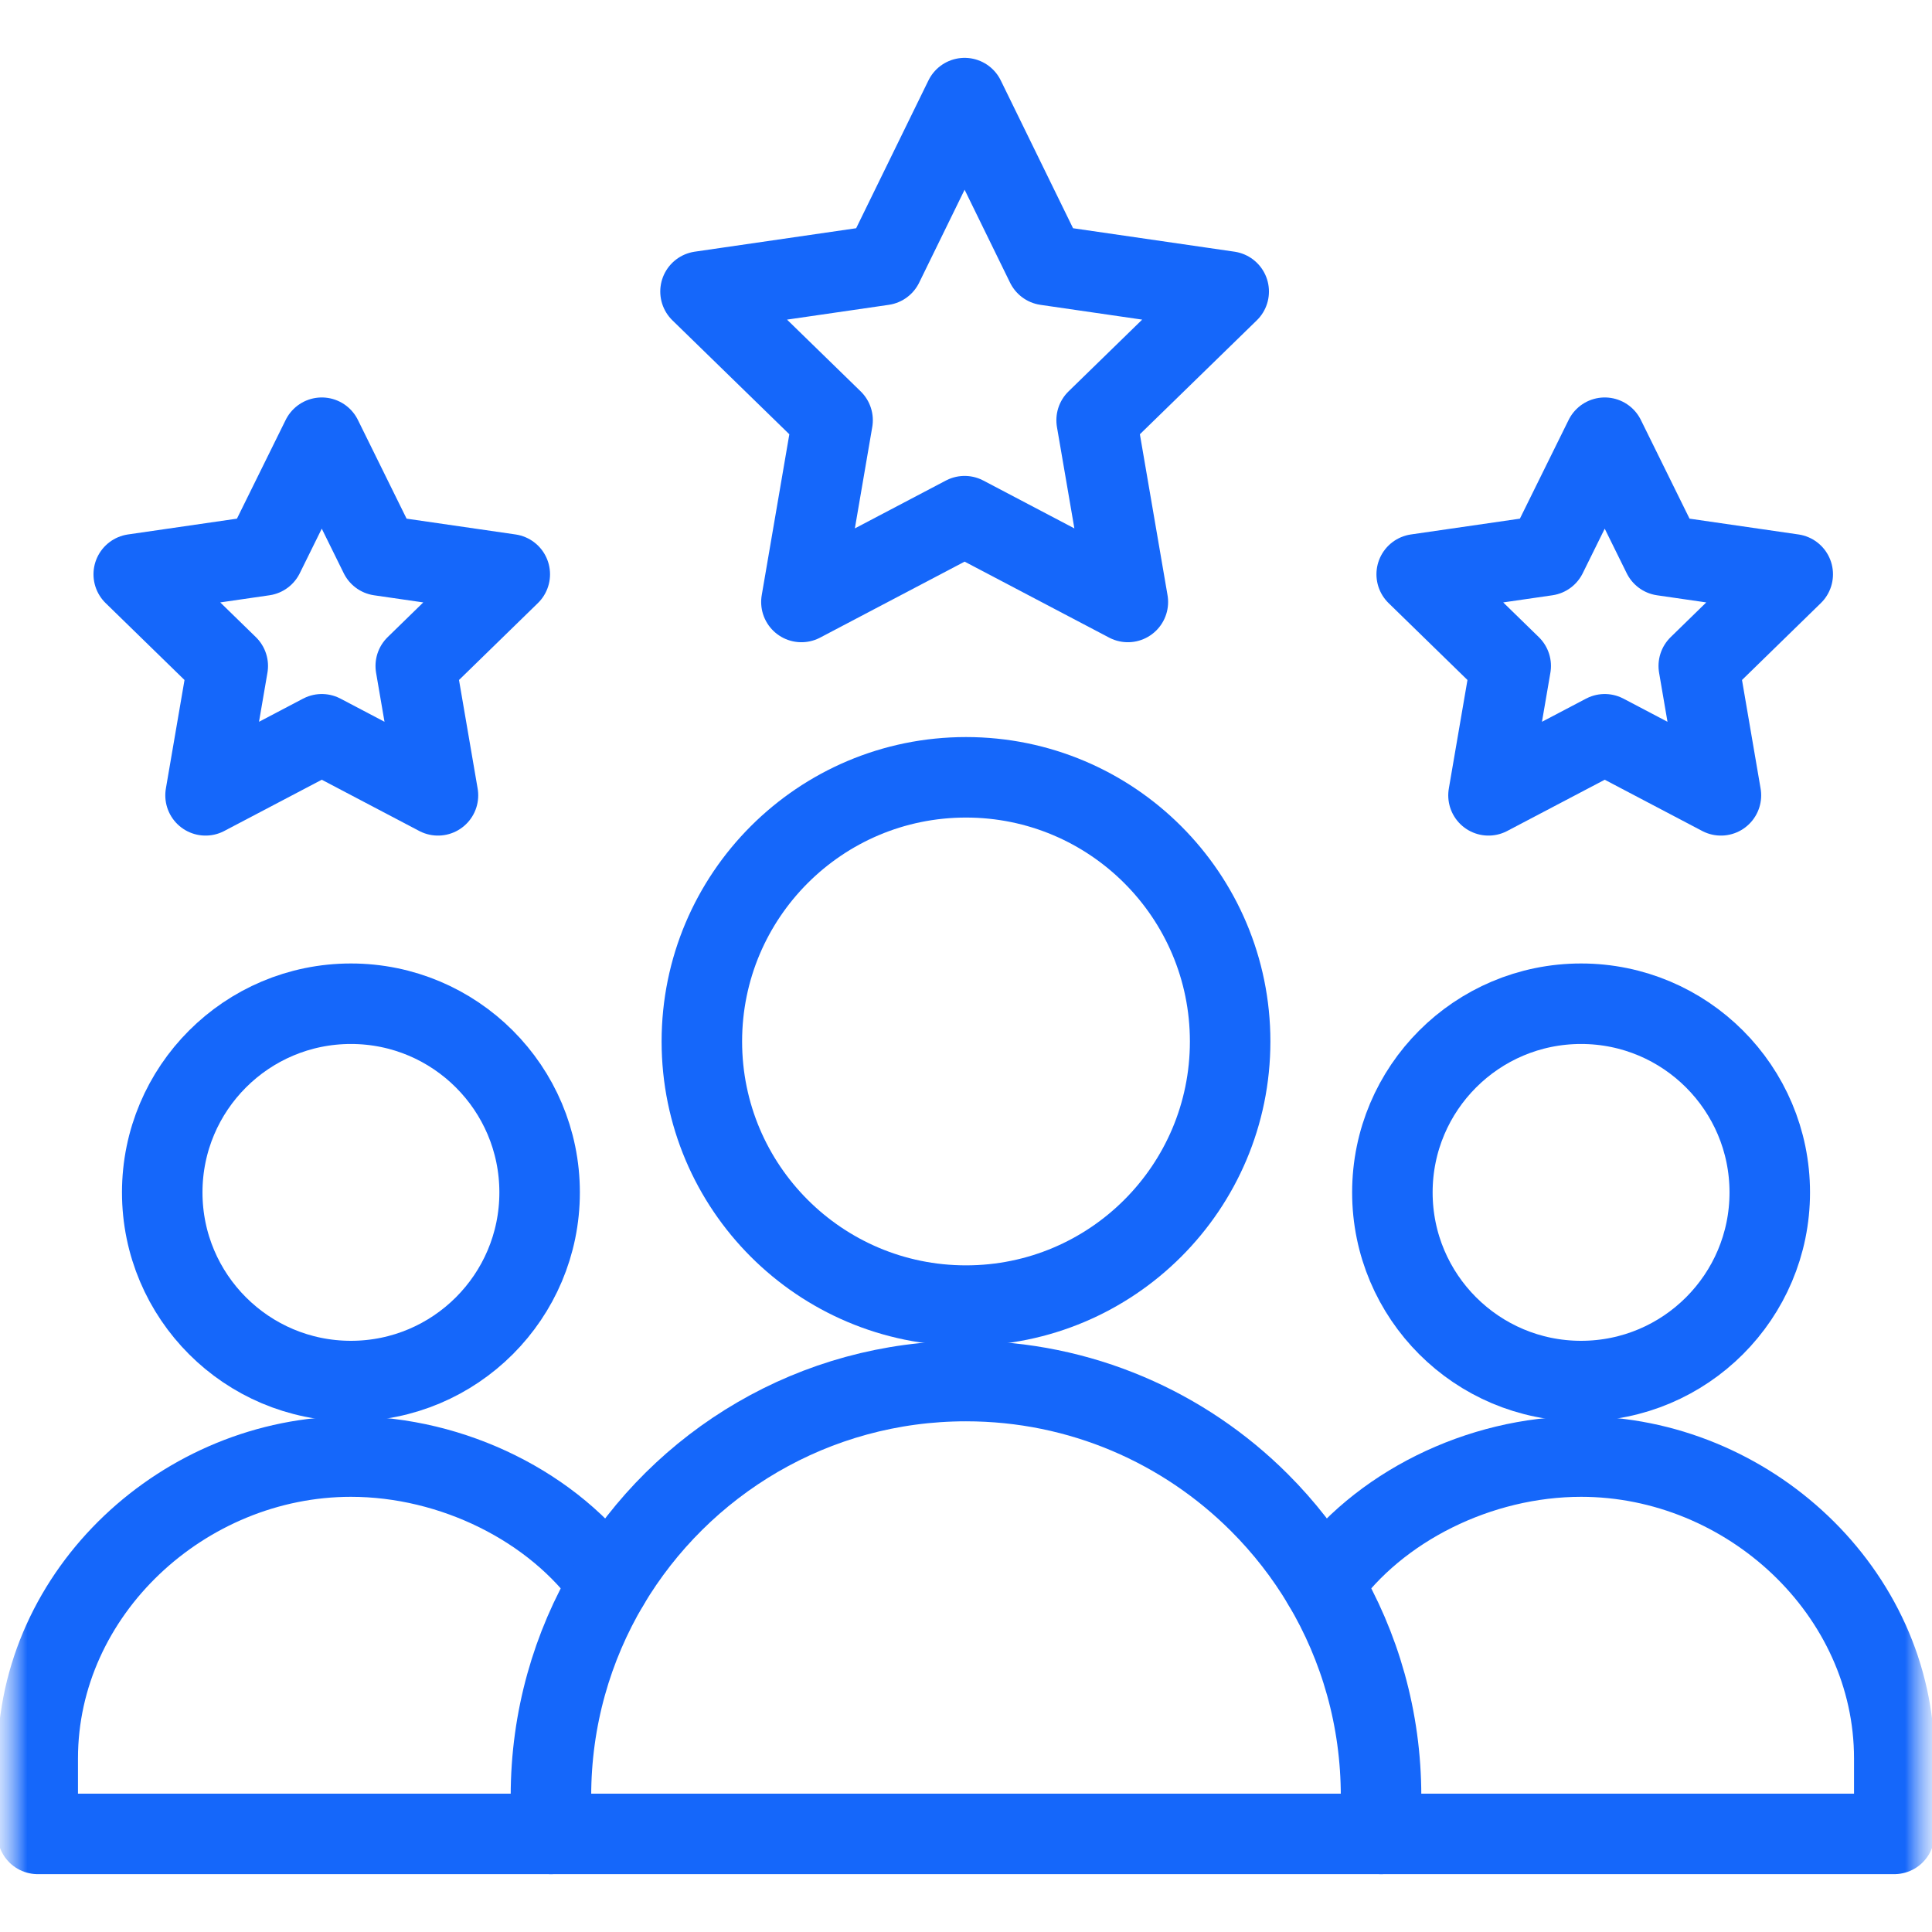 <svg width="36" height="36" viewBox="0 0 36 36" fill="none" xmlns="http://www.w3.org/2000/svg">
<g id="rating 1" clip-path="url(#clip0_9_423)">
<g id="Mask group">
<mask id="mask0_9_423" style="mask-type:luminance" maskUnits="userSpaceOnUse" x="0" y="0" width="36" height="36">
<g id="Group">
<path id="bg" d="M36 0H0V36H36V0Z" fill="white"/>
<g id="Group_2">
<path id="path651" d="M18 27.844C18.388 27.844 18.703 28.159 18.703 28.547C18.703 28.935 18.388 29.25 18 29.25C17.612 29.25 17.297 28.935 17.297 28.547C17.297 28.159 17.612 27.844 18 27.844Z" fill="white"/>
</g>
</g>
</mask>
<g mask="url(#mask0_9_423)">
<g id="Group_3">
<g id="g639">
<g id="g641">
<g id="Clip path group">
<mask id="mask1_9_423" style="mask-type:luminance" maskUnits="userSpaceOnUse" x="0" y="0" width="36" height="36">
<g id="clipPath647">
<path id="path645" d="M0 3.8147e-06H36V36H0V3.8147e-06Z" fill="white"/>
</g>
</mask>
<g mask="url(#mask1_9_423)">
<g id="g643">
<g id="g653">
<path id="path655" d="M32.977 22.219C32.977 24.16 31.402 25.734 29.461 25.734C27.52 25.734 25.945 24.16 25.945 22.219C25.945 20.277 27.52 18.703 29.461 18.703C31.402 18.703 32.977 20.277 32.977 22.219Z" stroke="#1567FA" stroke-width="1.5" stroke-miterlimit="10" stroke-linecap="round" stroke-linejoin="round"/>
</g>
<g id="g657">
<path id="path659" d="M10.266 34.172H0.703V32.766C0.703 29.659 3.433 27.141 6.539 27.141C8.438 27.141 10.328 28.081 11.346 29.523" stroke="#1567FA" stroke-width="1.5" stroke-miterlimit="10" stroke-linecap="round" stroke-linejoin="round"/>
</g>
<g id="g661">
<path id="path663" d="M24.654 29.523C25.672 28.081 27.562 27.141 29.462 27.141C32.568 27.141 35.297 29.659 35.297 32.766V34.172H25.735" stroke="#1567FA" stroke-width="1.5" stroke-miterlimit="10" stroke-linecap="round" stroke-linejoin="round"/>
</g>
<g id="g665">
<path id="path667" d="M10.055 22.219C10.055 24.16 8.48 25.734 6.539 25.734C4.598 25.734 3.023 24.16 3.023 22.219C3.023 20.277 4.598 18.703 6.539 18.703C8.48 18.703 10.055 20.277 10.055 22.219Z" stroke="#1567FA" stroke-width="1.5" stroke-miterlimit="10" stroke-linecap="round" stroke-linejoin="round"/>
</g>
<g id="g669">
<path id="path671" d="M22.922 19.406C22.922 22.125 20.718 24.328 18 24.328C15.282 24.328 13.078 22.125 13.078 19.406C13.078 16.688 15.282 14.484 18 14.484C20.718 14.484 22.922 16.688 22.922 19.406Z" stroke="#1567FA" stroke-width="1.5" stroke-miterlimit="10" stroke-linecap="round" stroke-linejoin="round"/>
</g>
<g id="g673">
<path id="path675" d="M17.974 1.828L16.453 4.938L13.053 5.432L15.514 7.83L14.933 11.217L17.974 9.618C19.116 10.219 19.905 10.633 21.016 11.217L20.434 7.83L22.895 5.432L19.495 4.938L17.974 1.828Z" stroke="#1567FA" stroke-width="1.5" stroke-miterlimit="10" stroke-linecap="round" stroke-linejoin="round"/>
</g>
<g id="g677">
<path id="path679" d="M29.902 13.682L32.067 14.82L31.654 12.409L33.405 10.701L30.984 10.35L29.902 8.156L28.819 10.35L26.398 10.701L28.15 12.409L27.736 14.82L29.902 13.682Z" stroke="#1567FA" stroke-width="1.5" stroke-miterlimit="10" stroke-linecap="round" stroke-linejoin="round"/>
</g>
<g id="g681">
<path id="path683" d="M5.996 13.682L8.161 14.82L7.747 12.409L9.499 10.701L7.078 10.35L5.996 8.156L4.913 10.35L2.492 10.701L4.244 12.409L3.83 14.82L5.996 13.682Z" stroke="#1567FA" stroke-width="1.5" stroke-miterlimit="10" stroke-linecap="round" stroke-linejoin="round"/>
</g>
<g id="g685">
<path id="path687" d="M25.734 34.172H10.266V33.469C10.266 32.027 10.66 30.678 11.346 29.523C12.695 27.255 15.17 25.734 18 25.734C20.136 25.734 22.07 26.6 23.469 28C23.924 28.455 24.323 28.966 24.654 29.523C25.34 30.678 25.734 32.027 25.734 33.469V34.172Z" stroke="#1567FA" stroke-width="1.5" stroke-miterlimit="10" stroke-linecap="round" stroke-linejoin="round"/>
</g>
</g>
</g>
</g>
</g>
</g>
</g>
</g>
</g>
</g>
<defs>
<clipPath id="clip0_9_423">
<rect width="36" height="36" fill="white"/>
</clipPath>
</defs>
</svg>

